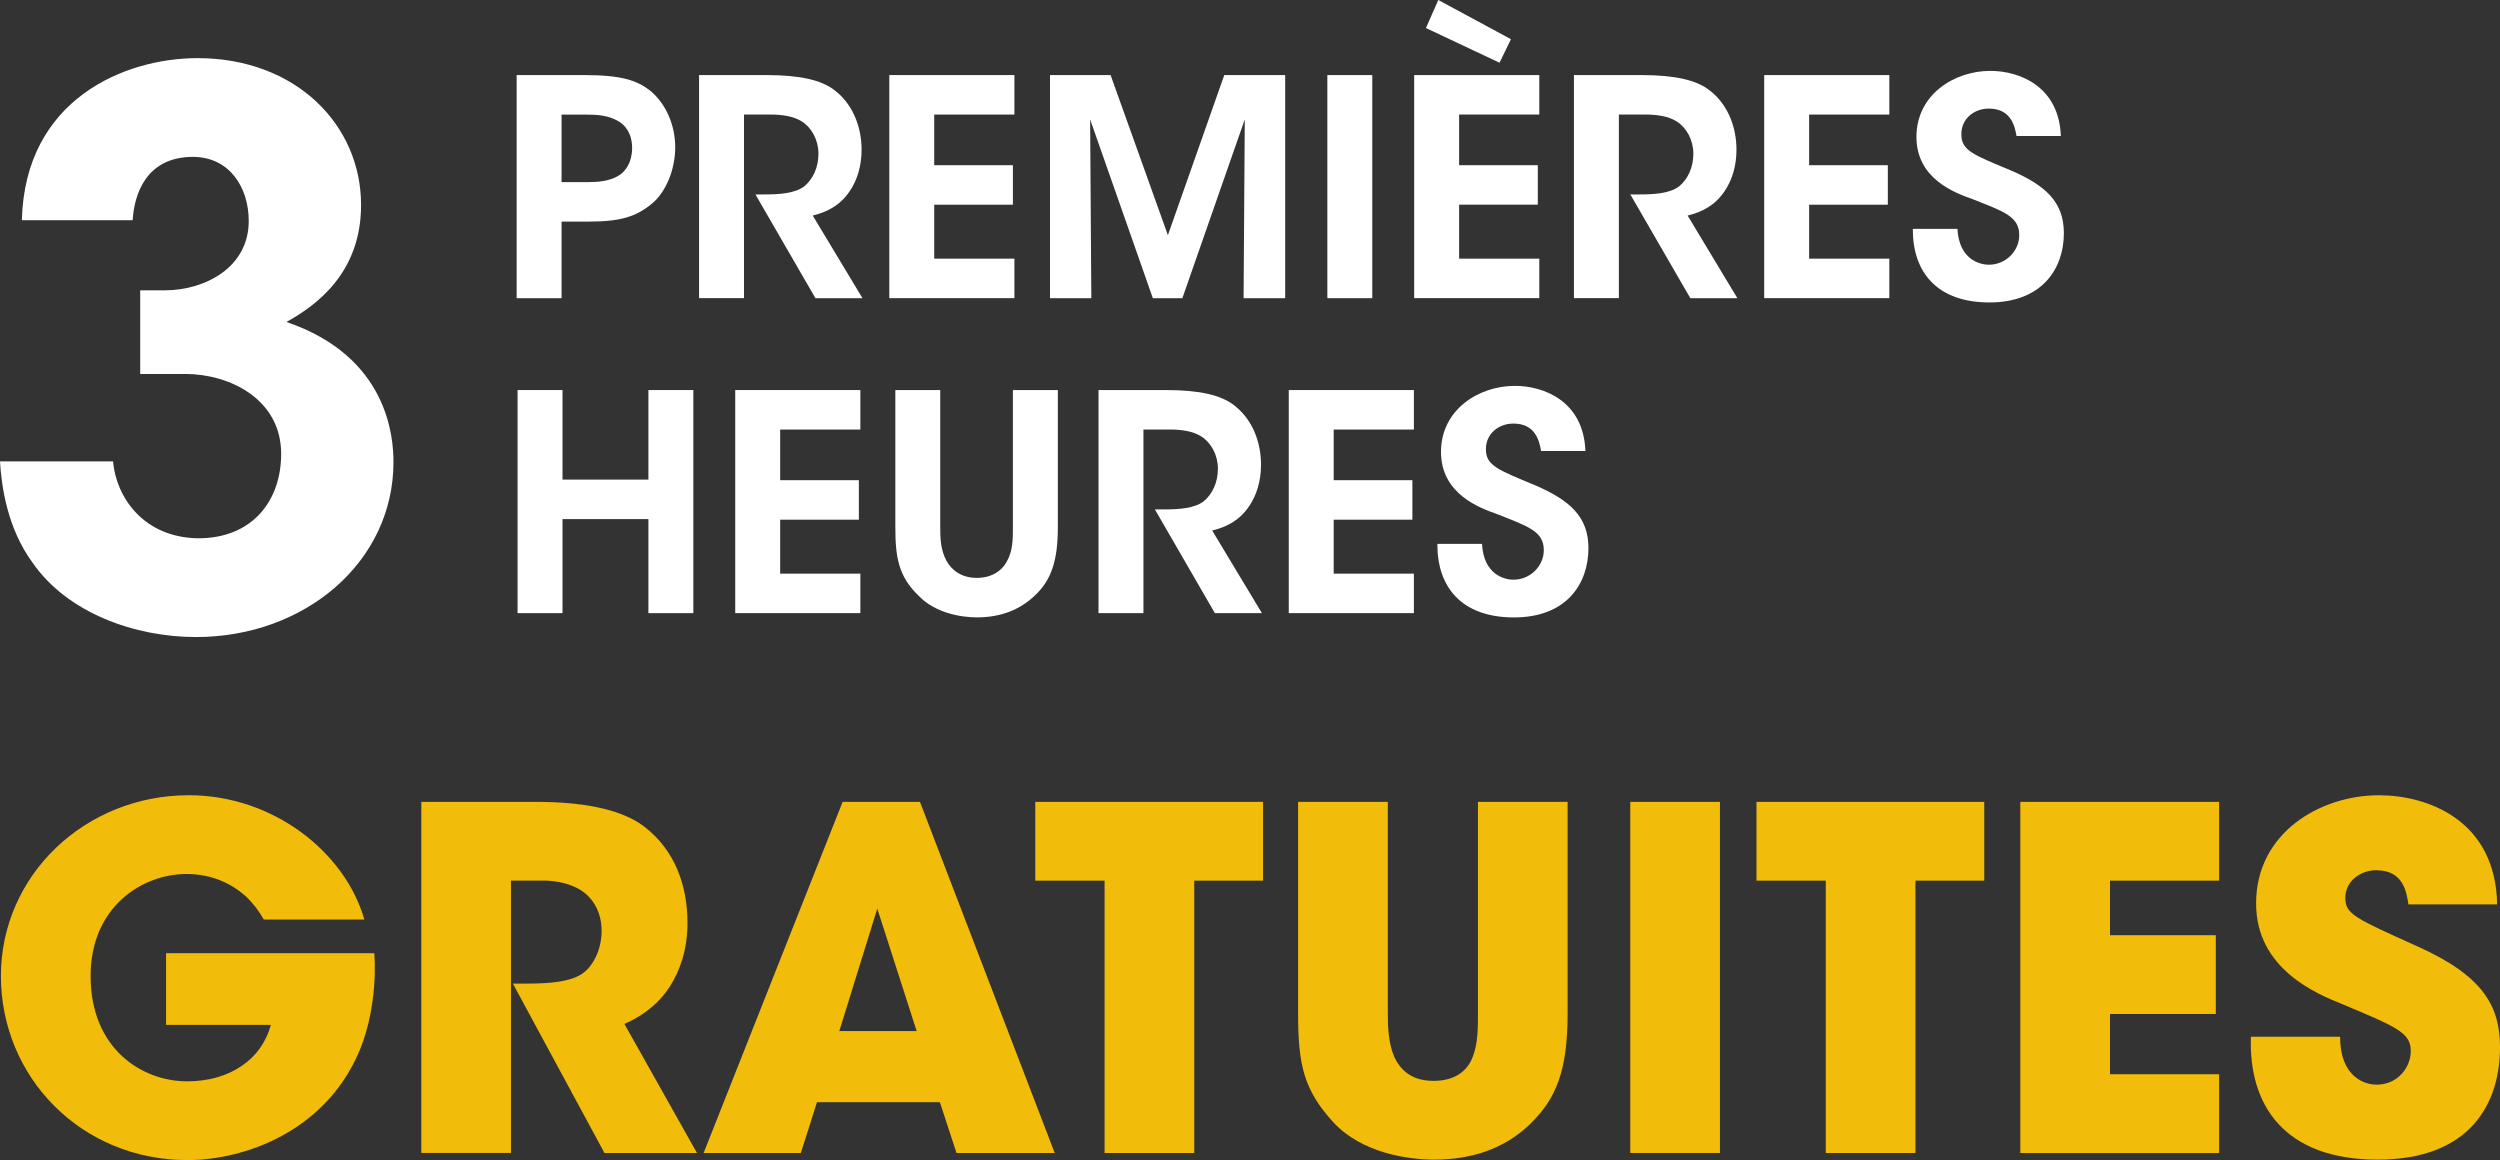 <?xml version="1.0" encoding="UTF-8"?> <svg xmlns="http://www.w3.org/2000/svg" id="Capa_1" data-name="Capa 1" viewBox="0 0 899.74 417.52"><rect x="0" y="0" width="899.74" height="417.52" fill="#333333" stroke="none"/><defs><style> .cls-1 { fill: #fff; } .cls-2 { fill: #f1bc0a; } </style></defs><path class="cls-1" d="M7.87,79.25c1.08-43.68,37.17-58.33,63.21-58.33,35.27,0,58.87,23.87,58.87,52.9,0,24.69-16.55,36.35-26.86,42.05,36.62,12.48,38.52,41.51,38.52,50.46,0,35.81-31.74,62.94-71.08,62.94-21.97,0-46.39-8.68-58.87-26.86C2.71,190.2.54,175.28,0,166.06h40.69c1.08,12.75,10.85,27.4,30.66,27.67,19.53,0,29.84-13.56,29.84-30.38,0-19.8-18.72-28.76-34.45-28.76h-16.28v-30.11h8.95c13.84,0,30.11-7.87,30.11-24.96,0-12.21-7.05-23.06-20.08-23.06-17.09,0-21.16,13.84-21.7,22.79H7.87Z"></path><g><path class="cls-1" d="M210.25,27.02c13.56,0,18.99,1.95,23.65,5.53,5.86,4.77,9.11,12.59,9.11,20.51s-3.36,16.17-8.46,20.29c-5.43,4.45-10.85,6.4-22.57,6.4h-9.87v27.56h-16.17V27.02h24.31ZM202.11,65.54h9.55c3.69,0,7.27-.33,10.52-2.06,2.93-1.52,5.32-5.1,5.32-10.2s-2.39-8.46-5.53-9.98c-3.25-1.74-6.94-2.06-10.96-2.06h-8.9v24.31Z"></path><path class="cls-1" d="M251.59,27.02h24.31c12.48,0,19.64,1.95,23.98,5.1,6.62,4.77,10.2,12.91,10.2,21.81,0,5.86-1.63,11.07-4.34,14.97-3.47,5.1-8.03,7.38-13.24,8.68l17.9,29.73h-16.93l-21.59-37.33h3.15c5.32,0,11.07-.33,14.43-2.93,3.15-2.6,5.1-6.84,5.1-11.72s-2.39-9.33-5.97-11.61c-2.93-1.84-6.84-2.5-11.39-2.5h-9.44v66.08h-16.17V27.02Z"></path><path class="cls-1" d="M320.05,27.02h45.03v14.21h-28.86v18.23h28.32v14.21h-28.32v19.42h28.86v14.21h-45.03V27.02Z"></path><path class="cls-1" d="M377.89,107.31V27.02h21.81l20.62,57.62,20.29-57.62h21.92v80.29h-14.97l.43-64.34-22.46,64.34h-10.63l-22.57-64.34.43,64.34h-14.87Z"></path><path class="cls-1" d="M477.71,27.02h16.17v80.29h-16.17V27.02Z"></path><path class="cls-1" d="M508.96,27.02h45.03v14.21h-28.86v18.23h28.32v14.21h-28.32v19.42h28.86v14.21h-45.03V27.02ZM543.79,14.11l-4.12,8.46-26.48-12.48,4.45-10.09,26.15,14.11Z"></path><path class="cls-1" d="M566.46,27.02h24.31c12.48,0,19.64,1.95,23.98,5.1,6.62,4.77,10.2,12.91,10.2,21.81,0,5.86-1.63,11.07-4.34,14.97-3.47,5.1-8.03,7.38-13.24,8.68l17.9,29.73h-16.93l-21.59-37.33h3.15c5.32,0,11.07-.33,14.43-2.93,3.15-2.6,5.1-6.84,5.1-11.72s-2.39-9.33-5.97-11.61c-2.93-1.84-6.84-2.5-11.39-2.5h-9.44v66.08h-16.17V27.02Z"></path><path class="cls-1" d="M634.93,27.02h45.03v14.21h-28.86v18.23h28.32v14.21h-28.32v19.42h28.86v14.21h-45.03V27.02Z"></path><path class="cls-1" d="M704.48,82.36c.54,10.85,7.81,12.91,11.28,12.91,6.18,0,10.96-4.99,10.96-10.63,0-6.84-5.75-8.57-16.93-13.02-6.08-2.17-20.07-7.16-20.07-22.35s13.56-23.76,26.58-23.76c10.63,0,24.74,5.64,25.39,23.44h-15.95c-.65-3.69-2.06-9.87-9.98-9.87-5.32,0-9.87,3.69-9.87,9.11-.11,5.97,4.23,7.49,17.79,13.13,12.26,5.32,19.1,11.18,19.1,22.57,0,12.91-7.92,24.96-26.8,24.96s-27.67-10.96-27.56-26.48h16.06Z"></path><path class="cls-1" d="M186.27,220.67v-80.29h16.17v32.23h30.92v-32.23h16.17v80.29h-16.17v-33.85h-30.92v33.85h-16.17Z"></path><path class="cls-1" d="M264.61,140.38h45.03v14.21h-28.86v18.23h28.32v14.21h-28.32v19.42h28.86v14.21h-45.03v-80.29Z"></path><path class="cls-1" d="M338.39,140.38v49.37c0,4.01.11,8.14,2.28,12.15,1.95,3.47,5.53,6.08,10.85,6.08s9.01-2.5,10.74-5.75c2.28-3.91,2.28-8.14,2.28-12.48v-49.37h16.17v49.37c0,11.94-2.28,19.1-8.46,24.74-4.88,4.67-11.72,7.7-20.62,7.7-5.75,0-14.97-1.52-20.94-7.7-7.38-7.05-8.46-14-8.46-24.74v-49.37h16.17Z"></path><path class="cls-1" d="M395.35,140.38h24.31c12.48,0,19.64,1.95,23.98,5.1,6.62,4.77,10.2,12.91,10.2,21.81,0,5.86-1.63,11.07-4.34,14.97-3.47,5.1-8.03,7.38-13.24,8.68l17.9,29.73h-16.93l-21.59-37.33h3.15c5.32,0,11.07-.33,14.43-2.93,3.15-2.6,5.1-6.84,5.1-11.72s-2.39-9.33-5.97-11.61c-2.93-1.84-6.84-2.5-11.39-2.5h-9.44v66.08h-16.17v-80.29Z"></path><path class="cls-1" d="M463.82,140.38h45.03v14.21h-28.86v18.23h28.32v14.21h-28.32v19.42h28.86v14.21h-45.03v-80.29Z"></path><path class="cls-1" d="M533.37,195.72c.54,10.85,7.81,12.91,11.28,12.91,6.18,0,10.96-4.99,10.96-10.63,0-6.84-5.75-8.57-16.93-13.02-6.08-2.17-20.07-7.16-20.07-22.35s13.56-23.76,26.58-23.76c10.63,0,24.74,5.64,25.39,23.44h-15.95c-.65-3.69-2.06-9.87-9.98-9.87-5.32,0-9.87,3.69-9.87,9.11-.11,5.97,4.23,7.49,17.79,13.13,12.26,5.32,19.1,11.18,19.1,22.57,0,12.91-7.92,24.96-26.8,24.96s-27.67-10.96-27.56-26.48h16.06Z"></path></g><g><path class="cls-2" d="M94.93,330.94c-1.71-3.07-3.93-5.98-6.66-8.54-5.29-4.61-12.29-7.85-21.17-7.85-15.88,0-34.49,11.78-34.49,36.71,0,26.47,18.78,37.91,34.66,37.91,8.03,0,14.69-2.05,19.81-5.63,5.12-3.42,8.71-8.54,10.42-14.69h-37.74v-25.79h74.96c.68,9.05-.34,23.91-5.81,36.2-12.29,27.83-40.64,38.25-61.47,38.25C29.19,417.52.33,387.63.33,351.26s30.4-65.06,67.62-65.06c30.22,0,56.18,20.32,63.18,44.74h-36.2Z"></path><path class="cls-2" d="M151.63,288.59h41.32c19.81,0,32.1,3.59,39.1,9.05,10.59,8.2,15.37,20.66,15.37,34.49,0,9.73-2.73,17.25-6.32,22.88-4.27,6.66-10.42,10.93-16.39,13.49l26.13,46.45h-33.3l-32.96-60.96h5.29c8.2,0,15.2-.68,19.47-3.42,3.93-2.56,7.17-8.54,7.17-15.54s-3.24-11.95-7.51-14.69c-3.59-2.22-8.71-3.42-13.15-3.42h-11.95v98.02h-32.27v-126.36Z"></path><path class="cls-2" d="M288.24,414.95h-35.01l50.03-126.36h27.83l48.5,126.36h-35.35l-5.98-18.27h-44.23l-5.81,18.27ZM315.73,327.01l-13.66,44.06h27.83l-14.17-44.06Z"></path><path class="cls-2" d="M397.52,316.94h-24.93v-28.35h81.97v28.35h-24.76v98.02h-32.27v-98.02Z"></path><path class="cls-2" d="M499.47,288.59v76.33c0,4.27.17,10.25,2.22,15.2,2.22,4.95,6.32,8.88,14.17,8.88s12.12-3.59,14-8.2c2.05-4.78,2.05-10.93,2.05-15.88v-76.33h32.27v76.33c0,21.17-4.61,30.57-12.64,38.76-8.2,8.37-19.64,13.66-35.35,13.66-9.22,0-25.96-2.22-36.37-13.49-10.42-11.44-12.64-20.32-12.64-38.93v-76.33h32.27Z"></path><path class="cls-2" d="M586.73,288.59h32.27v126.36h-32.27v-126.36Z"></path><path class="cls-2" d="M657.08,316.94h-24.93v-28.35h81.97v28.35h-24.76v98.02h-32.27v-98.02Z"></path><path class="cls-2" d="M727.1,288.59h71.55v28.35h-39.27v19.64h38.08v28.35h-38.08v21.69h39.27v28.35h-71.55v-126.36Z"></path><path class="cls-2" d="M842.19,373.12c0,14.69,9.05,17.25,13.15,17.25,7.68,0,12.29-6.32,12.29-12.12,0-6.66-5.29-8.71-24.76-16.91-8.88-3.59-30.91-12.47-30.91-36.2,0-25.44,23.05-38.93,44.23-38.93,17.42,0,42.01,8.88,42.52,39.27h-31.93c-.68-4.27-1.71-12.29-11.61-12.29-5.64,0-11.1,3.93-11.1,9.9s3.42,7.34,26.13,17.59c23.56,10.59,29.54,21.52,29.54,36.2,0,20.15-10.59,40.47-44.06,40.47s-46.45-19.47-45.59-44.23h32.1Z"></path></g></svg> 
